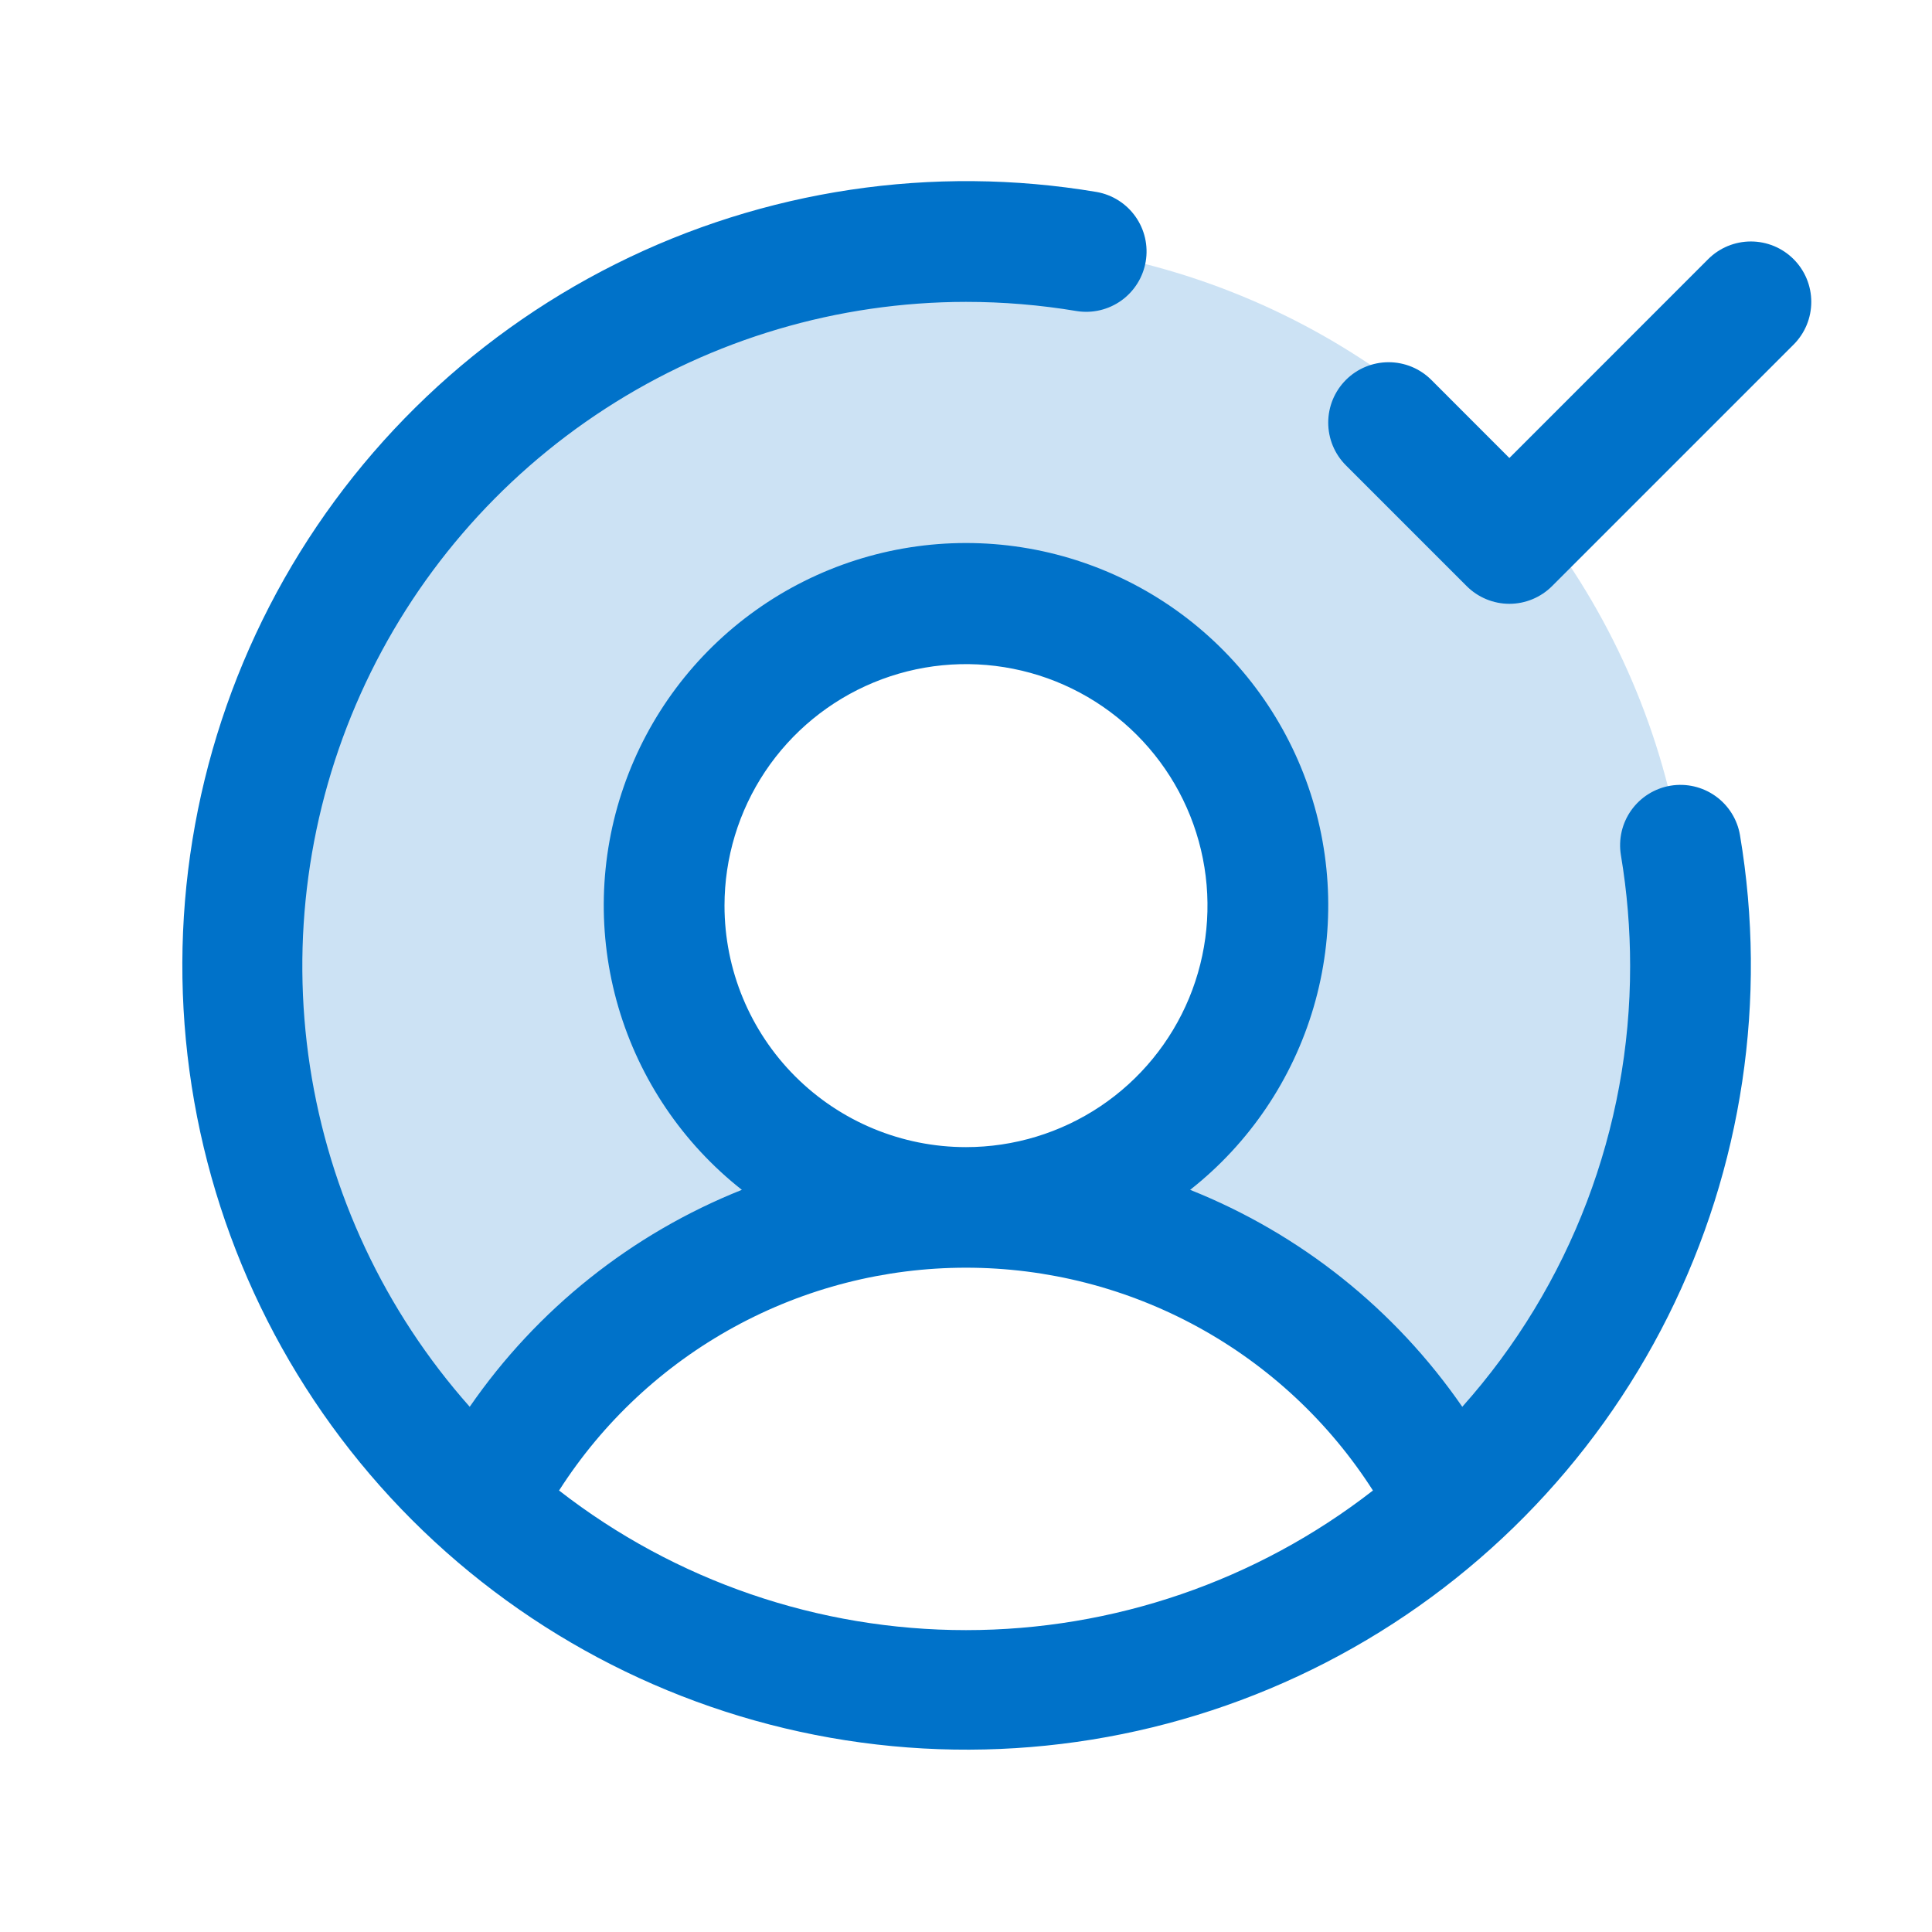 <svg width="64" height="64" viewBox="0 0 64 64" fill="none" xmlns="http://www.w3.org/2000/svg">
<path opacity="0.2" d="M56 32C56.004 35.366 55.297 38.695 53.928 41.769C52.558 44.844 50.555 47.595 48.05 49.843C46.544 46.88 44.247 44.393 41.414 42.656C38.582 40.919 35.323 39.999 32 40C33.978 40 35.911 39.414 37.556 38.315C39.2 37.216 40.482 35.654 41.239 33.827C41.996 32 42.194 29.989 41.808 28.049C41.422 26.11 40.47 24.328 39.071 22.929C37.672 21.531 35.891 20.578 33.951 20.192C32.011 19.806 30 20.005 28.173 20.761C26.346 21.518 24.784 22.8 23.685 24.445C22.587 26.089 22 28.022 22 30C22 32.652 23.054 35.196 24.929 37.071C26.804 38.947 29.348 40 32 40C28.677 39.999 25.418 40.919 22.585 42.656C19.753 44.393 17.456 46.88 15.95 49.843C12.976 47.167 10.717 43.791 9.38 40.02C8.043 36.25 7.67 32.205 8.294 28.253C8.918 24.302 10.521 20.569 12.955 17.395C15.39 14.22 18.579 11.704 22.233 10.076C25.888 8.448 29.891 7.759 33.879 8.073C37.867 8.386 41.714 9.691 45.069 11.87C48.425 14.048 51.182 17.031 53.091 20.547C55 24.062 56 28 56 32Z" fill="#0072C9"/>
<path d="M55.337 26.027C54.814 26.115 54.347 26.407 54.039 26.839C53.731 27.27 53.608 27.807 53.695 28.33C53.898 29.543 54 30.77 54 32C54.005 37.386 52.025 42.584 48.44 46.602C46.209 43.37 43.073 40.87 39.425 39.415C41.385 37.872 42.814 35.756 43.516 33.362C44.217 30.969 44.155 28.416 43.339 26.059C42.522 23.702 40.991 21.658 38.959 20.212C36.927 18.765 34.494 17.988 32 17.988C29.506 17.988 27.073 18.765 25.041 20.212C23.009 21.658 21.478 23.702 20.662 26.059C19.845 28.416 19.783 30.969 20.484 33.362C21.186 35.756 22.616 37.872 24.575 39.415C20.927 40.87 17.791 43.37 15.56 46.602C12.747 43.432 10.909 39.517 10.268 35.328C9.627 31.138 10.21 26.852 11.946 22.986C13.683 19.12 16.499 15.838 20.057 13.534C23.614 11.23 27.762 10.003 32 10C33.23 10 34.457 10.102 35.67 10.305C36.191 10.387 36.723 10.26 37.151 9.952C37.578 9.644 37.867 9.179 37.954 8.659C38.041 8.139 37.919 7.606 37.615 7.176C37.311 6.745 36.849 6.452 36.33 6.36C30.899 5.446 25.317 6.282 20.392 8.747C15.467 11.213 11.452 15.179 8.928 20.075C6.405 24.97 5.502 30.541 6.35 35.983C7.199 41.425 9.755 46.456 13.649 50.351C17.544 54.245 22.575 56.801 28.017 57.65C33.459 58.498 39.03 57.596 43.925 55.072C48.821 52.548 52.788 48.533 55.253 43.608C57.718 38.683 58.554 33.101 57.64 27.67C57.553 27.147 57.261 26.68 56.829 26.372C56.397 26.064 55.861 25.94 55.337 26.027ZM24 30C24 28.418 24.469 26.871 25.348 25.555C26.227 24.24 27.477 23.215 28.939 22.609C30.4 22.003 32.009 21.845 33.561 22.154C35.113 22.462 36.538 23.224 37.657 24.343C38.776 25.462 39.538 26.887 39.846 28.439C40.155 29.991 39.996 31.6 39.391 33.062C38.785 34.523 37.76 35.773 36.445 36.652C35.129 37.531 33.582 38 32 38C29.878 38 27.843 37.157 26.343 35.657C24.843 34.157 24 32.122 24 30ZM18.52 49.375C19.967 47.112 21.96 45.25 24.316 43.96C26.672 42.67 29.314 41.994 32 41.994C34.686 41.994 37.328 42.67 39.684 43.96C42.04 45.25 44.033 47.112 45.48 49.375C41.626 52.373 36.883 54 32 54C27.117 54 22.374 52.373 18.52 49.375ZM59.415 11.415L51.415 19.415C51.229 19.601 51.009 19.748 50.766 19.849C50.523 19.95 50.263 20.002 50 20.002C49.737 20.002 49.477 19.95 49.234 19.849C48.991 19.748 48.771 19.601 48.585 19.415L44.585 15.415C44.399 15.229 44.252 15.009 44.151 14.766C44.051 14.523 43.999 14.263 43.999 14C43.999 13.737 44.051 13.477 44.151 13.234C44.252 12.992 44.399 12.771 44.585 12.585C44.96 12.21 45.469 11.999 46 11.999C46.263 11.999 46.523 12.051 46.766 12.151C47.009 12.252 47.229 12.399 47.415 12.585L50 15.172L56.585 8.585C56.771 8.399 56.991 8.252 57.234 8.151C57.477 8.051 57.737 7.999 58 7.999C58.263 7.999 58.523 8.051 58.766 8.151C59.009 8.252 59.229 8.399 59.415 8.585C59.601 8.771 59.748 8.991 59.849 9.234C59.949 9.477 60.001 9.737 60.001 10C60.001 10.263 59.949 10.523 59.849 10.766C59.748 11.009 59.601 11.229 59.415 11.415Z" fill="#0072C9"/>
</svg>
